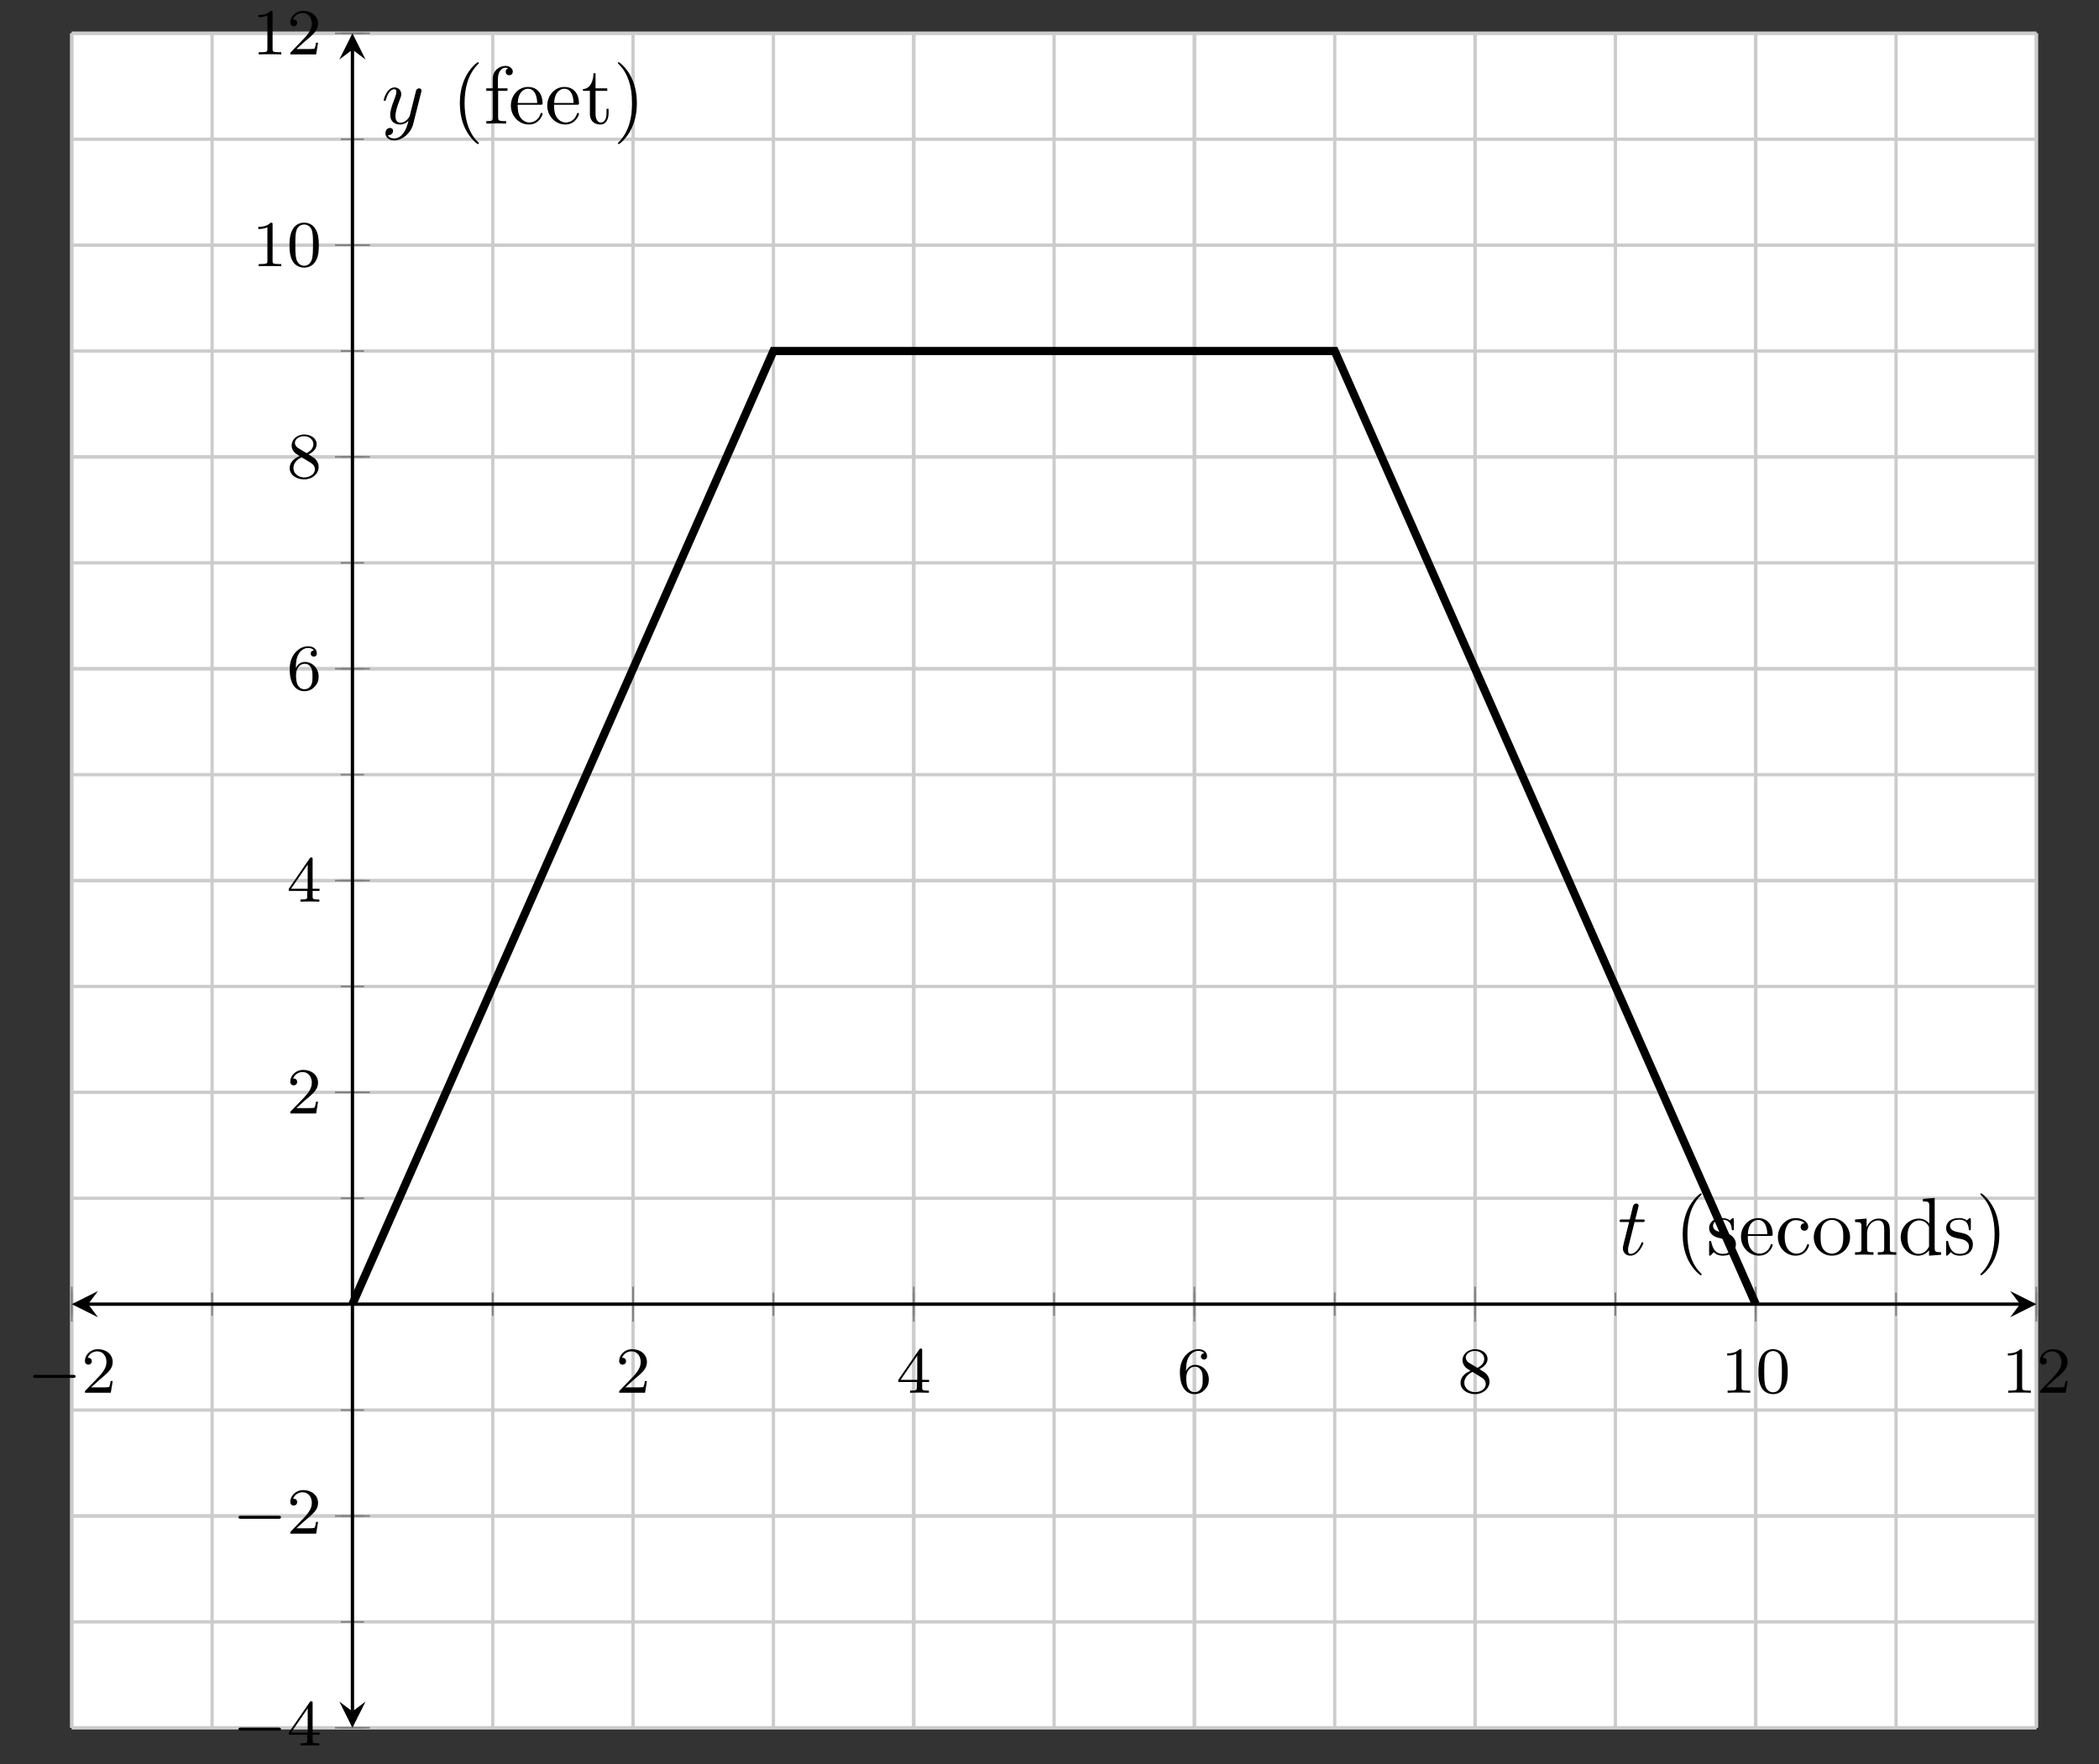 <?xml version='1.0' encoding='UTF-8'?>
<!-- This file was generated by dvisvgm 3.0.3 -->
<svg version='1.1' xmlns='http://www.w3.org/2000/svg' xmlns:xlink='http://www.w3.org/1999/xlink' width='255.388pt' height='214.634pt' viewBox='-72 -72 255.388 214.634'>
<rect x="-72" y="-72" width="255.388" height="214.634" fill="#333333" stroke="none"/>
<defs>
<path id='g2-116' d='M2.052-3.985H2.989C3.188-3.985 3.288-3.985 3.288-4.184C3.288-4.294 3.188-4.294 3.009-4.294H2.132C2.491-5.709 2.54-5.908 2.54-5.968C2.54-6.137 2.421-6.237 2.252-6.237C2.222-6.237 1.943-6.227 1.853-5.878L1.465-4.294H.528C.329-4.294 .229-4.294 .229-4.105C.229-3.985 .309-3.985 .508-3.985H1.385C.667-1.156 .628-.986 .628-.807C.628-.269 1.006 .11 1.544 .11C2.56 .11 3.128-1.345 3.128-1.425C3.128-1.524 3.049-1.524 3.009-1.524C2.919-1.524 2.909-1.494 2.859-1.385C2.431-.349 1.903-.11 1.564-.11C1.355-.11 1.255-.239 1.255-.568C1.255-.807 1.275-.877 1.315-1.046L2.052-3.985Z'/>
<path id='g2-121' d='M4.842-3.796C4.882-3.935 4.882-3.955 4.882-4.025C4.882-4.204 4.742-4.294 4.593-4.294C4.493-4.294 4.334-4.234 4.244-4.085C4.224-4.035 4.144-3.726 4.105-3.547C4.035-3.288 3.965-3.019 3.905-2.75L3.457-.956C3.417-.807 2.989-.11 2.331-.11C1.823-.11 1.714-.548 1.714-.917C1.714-1.375 1.883-1.993 2.222-2.869C2.381-3.278 2.421-3.387 2.421-3.587C2.421-4.035 2.102-4.403 1.604-4.403C.658-4.403 .289-2.959 .289-2.869C.289-2.77 .389-2.77 .408-2.77C.508-2.77 .518-2.79 .568-2.949C.837-3.885 1.235-4.184 1.574-4.184C1.654-4.184 1.823-4.184 1.823-3.866C1.823-3.616 1.724-3.357 1.654-3.168C1.255-2.112 1.076-1.544 1.076-1.076C1.076-.189 1.704 .11 2.291 .11C2.68 .11 3.019-.06 3.298-.339C3.168 .179 3.049 .667 2.65 1.196C2.391 1.534 2.012 1.823 1.554 1.823C1.415 1.823 .966 1.793 .797 1.405C.956 1.405 1.086 1.405 1.225 1.285C1.325 1.196 1.425 1.066 1.425 .877C1.425 .568 1.156 .528 1.056 .528C.827 .528 .498 .687 .498 1.176C.498 1.674 .936 2.042 1.554 2.042C2.58 2.042 3.606 1.136 3.885 .01L4.842-3.796Z'/>
<path id='g3-40' d='M3.298 2.391C3.298 2.361 3.298 2.341 3.128 2.172C1.883 .917 1.564-.966 1.564-2.491C1.564-4.224 1.943-5.958 3.168-7.203C3.298-7.323 3.298-7.342 3.298-7.372C3.298-7.442 3.258-7.472 3.198-7.472C3.098-7.472 2.202-6.795 1.614-5.529C1.106-4.433 .986-3.328 .986-2.491C.986-1.714 1.096-.508 1.644 .618C2.242 1.843 3.098 2.491 3.198 2.491C3.258 2.491 3.298 2.461 3.298 2.391Z'/>
<path id='g3-41' d='M2.879-2.491C2.879-3.268 2.77-4.473 2.222-5.599C1.624-6.824 .767-7.472 .667-7.472C.608-7.472 .568-7.432 .568-7.372C.568-7.342 .568-7.323 .757-7.143C1.733-6.157 2.301-4.573 2.301-2.491C2.301-.787 1.933 .966 .697 2.222C.568 2.341 .568 2.361 .568 2.391C.568 2.451 .608 2.491 .667 2.491C.767 2.491 1.664 1.813 2.252 .548C2.76-.548 2.879-1.654 2.879-2.491Z'/>
<path id='g3-99' d='M1.166-2.172C1.166-3.796 1.983-4.214 2.511-4.214C2.6-4.214 3.228-4.204 3.577-3.846C3.168-3.816 3.108-3.517 3.108-3.387C3.108-3.128 3.288-2.929 3.567-2.929C3.826-2.929 4.025-3.098 4.025-3.397C4.025-4.075 3.268-4.463 2.501-4.463C1.255-4.463 .339-3.387 .339-2.152C.339-.877 1.325 .11 2.481 .11C3.816 .11 4.134-1.086 4.134-1.186S4.035-1.285 4.005-1.285C3.915-1.285 3.895-1.245 3.875-1.186C3.587-.259 2.939-.139 2.57-.139C2.042-.139 1.166-.568 1.166-2.172Z'/>
<path id='g3-100' d='M3.786-.548V.11L5.25 0V-.309C4.553-.309 4.473-.379 4.473-.867V-6.914L3.039-6.804V-6.496C3.736-6.496 3.816-6.426 3.816-5.938V-3.786C3.527-4.144 3.098-4.403 2.56-4.403C1.385-4.403 .339-3.427 .339-2.142C.339-.877 1.315 .11 2.451 .11C3.088 .11 3.537-.229 3.786-.548ZM3.786-3.218V-1.176C3.786-.996 3.786-.976 3.676-.807C3.377-.329 2.929-.11 2.501-.11C2.052-.11 1.694-.369 1.455-.747C1.196-1.156 1.166-1.724 1.166-2.132C1.166-2.501 1.186-3.098 1.474-3.547C1.684-3.856 2.062-4.184 2.6-4.184C2.949-4.184 3.367-4.035 3.676-3.587C3.786-3.417 3.786-3.397 3.786-3.218Z'/>
<path id='g3-101' d='M1.116-2.511C1.176-3.995 2.012-4.244 2.351-4.244C3.377-4.244 3.477-2.899 3.477-2.511H1.116ZM1.106-2.301H3.885C4.105-2.301 4.134-2.301 4.134-2.511C4.134-3.497 3.597-4.463 2.351-4.463C1.196-4.463 .279-3.437 .279-2.192C.279-.857 1.325 .11 2.471 .11C3.686 .11 4.134-.996 4.134-1.186C4.134-1.285 4.055-1.305 4.005-1.305C3.915-1.305 3.895-1.245 3.875-1.166C3.527-.139 2.63-.139 2.531-.139C2.032-.139 1.634-.438 1.405-.807C1.106-1.285 1.106-1.943 1.106-2.301Z'/>
<path id='g3-102' d='M1.743-4.294V-5.45C1.743-6.326 2.222-6.804 2.66-6.804C2.69-6.804 2.839-6.804 2.989-6.735C2.869-6.695 2.69-6.565 2.69-6.316C2.69-6.087 2.849-5.888 3.118-5.888C3.407-5.888 3.557-6.087 3.557-6.326C3.557-6.695 3.188-7.024 2.66-7.024C1.963-7.024 1.116-6.496 1.116-5.44V-4.294H.329V-3.985H1.116V-.757C1.116-.309 1.006-.309 .339-.309V0C.727-.01 1.196-.03 1.474-.03C1.873-.03 2.341-.03 2.74 0V-.309H2.531C1.793-.309 1.773-.418 1.773-.777V-3.985H2.909V-4.294H1.743Z'/>
<path id='g3-110' d='M1.096-3.427V-.757C1.096-.309 .986-.309 .319-.309V0C.667-.01 1.176-.03 1.445-.03C1.704-.03 2.222-.01 2.56 0V-.309C1.893-.309 1.783-.309 1.783-.757V-2.59C1.783-3.626 2.491-4.184 3.128-4.184C3.756-4.184 3.866-3.646 3.866-3.078V-.757C3.866-.309 3.756-.309 3.088-.309V0C3.437-.01 3.945-.03 4.214-.03C4.473-.03 4.991-.01 5.33 0V-.309C4.812-.309 4.563-.309 4.553-.608V-2.511C4.553-3.367 4.553-3.676 4.244-4.035C4.105-4.204 3.776-4.403 3.198-4.403C2.471-4.403 2.002-3.975 1.724-3.357V-4.403L.319-4.294V-3.985C1.016-3.985 1.096-3.915 1.096-3.427Z'/>
<path id='g3-111' d='M4.692-2.132C4.692-3.407 3.696-4.463 2.491-4.463C1.245-4.463 .279-3.377 .279-2.132C.279-.847 1.315 .11 2.481 .11C3.686 .11 4.692-.867 4.692-2.132ZM2.491-.139C2.062-.139 1.624-.349 1.355-.807C1.106-1.245 1.106-1.853 1.106-2.212C1.106-2.6 1.106-3.138 1.345-3.577C1.614-4.035 2.082-4.244 2.481-4.244C2.919-4.244 3.347-4.025 3.606-3.597S3.866-2.59 3.866-2.212C3.866-1.853 3.866-1.315 3.646-.877C3.427-.428 2.989-.139 2.491-.139Z'/>
<path id='g3-115' d='M2.072-1.933C2.291-1.893 3.108-1.733 3.108-1.016C3.108-.508 2.76-.11 1.983-.11C1.146-.11 .787-.677 .598-1.524C.568-1.654 .558-1.694 .458-1.694C.329-1.694 .329-1.624 .329-1.445V-.13C.329 .04 .329 .11 .438 .11C.488 .11 .498 .1 .687-.09C.707-.11 .707-.13 .887-.319C1.325 .1 1.773 .11 1.983 .11C3.128 .11 3.587-.558 3.587-1.275C3.587-1.803 3.288-2.102 3.168-2.222C2.839-2.54 2.451-2.62 2.032-2.7C1.474-2.809 .807-2.939 .807-3.517C.807-3.866 1.066-4.274 1.923-4.274C3.019-4.274 3.068-3.377 3.088-3.068C3.098-2.979 3.188-2.979 3.208-2.979C3.337-2.979 3.337-3.029 3.337-3.218V-4.224C3.337-4.394 3.337-4.463 3.228-4.463C3.178-4.463 3.158-4.463 3.029-4.344C2.999-4.304 2.899-4.214 2.859-4.184C2.481-4.463 2.072-4.463 1.923-4.463C.707-4.463 .329-3.796 .329-3.238C.329-2.889 .488-2.61 .757-2.391C1.076-2.132 1.355-2.072 2.072-1.933Z'/>
<path id='g3-116' d='M1.724-3.985H3.148V-4.294H1.724V-6.127H1.474C1.465-5.31 1.166-4.244 .189-4.204V-3.985H1.036V-1.235C1.036-.01 1.963 .11 2.321 .11C3.029 .11 3.308-.598 3.308-1.235V-1.803H3.059V-1.255C3.059-.518 2.76-.139 2.391-.139C1.724-.139 1.724-1.046 1.724-1.215V-3.985Z'/>
<path id='g0-0' d='M5.571-1.809C5.699-1.809 5.874-1.809 5.874-1.993S5.699-2.176 5.571-2.176H1.004C.877-2.176 .701-2.176 .701-1.993S.877-1.809 1.004-1.809H5.571Z'/>
<path id='g1-48' d='M3.897-2.542C3.897-3.395 3.81-3.913 3.547-4.423C3.196-5.125 2.55-5.3 2.112-5.3C1.108-5.3 .741-4.551 .63-4.328C.343-3.746 .327-2.957 .327-2.542C.327-2.016 .351-1.211 .733-.574C1.1 .016 1.69 .167 2.112 .167C2.495 .167 3.18 .048 3.579-.741C3.873-1.315 3.897-2.024 3.897-2.542ZM2.112-.056C1.841-.056 1.291-.183 1.124-1.02C1.036-1.474 1.036-2.224 1.036-2.638C1.036-3.188 1.036-3.746 1.124-4.184C1.291-4.997 1.913-5.077 2.112-5.077C2.383-5.077 2.933-4.941 3.092-4.216C3.188-3.778 3.188-3.18 3.188-2.638C3.188-2.168 3.188-1.451 3.092-1.004C2.925-.167 2.375-.056 2.112-.056Z'/>
<path id='g1-49' d='M2.503-5.077C2.503-5.292 2.487-5.3 2.271-5.3C1.945-4.981 1.522-4.79 .765-4.79V-4.527C.98-4.527 1.411-4.527 1.873-4.742V-.654C1.873-.359 1.849-.263 1.092-.263H.813V0C1.14-.024 1.825-.024 2.184-.024S3.236-.024 3.563 0V-.263H3.284C2.527-.263 2.503-.359 2.503-.654V-5.077Z'/>
<path id='g1-50' d='M2.248-1.626C2.375-1.745 2.71-2.008 2.837-2.12C3.332-2.574 3.802-3.013 3.802-3.738C3.802-4.686 3.005-5.3 2.008-5.3C1.052-5.3 .422-4.575 .422-3.866C.422-3.475 .733-3.419 .845-3.419C1.012-3.419 1.259-3.539 1.259-3.842C1.259-4.256 .861-4.256 .765-4.256C.996-4.838 1.53-5.037 1.921-5.037C2.662-5.037 3.045-4.407 3.045-3.738C3.045-2.909 2.463-2.303 1.522-1.339L.518-.303C.422-.215 .422-.199 .422 0H3.571L3.802-1.427H3.555C3.531-1.267 3.467-.869 3.371-.717C3.324-.654 2.718-.654 2.59-.654H1.172L2.248-1.626Z'/>
<path id='g1-52' d='M3.14-5.157C3.14-5.316 3.14-5.38 2.973-5.38C2.869-5.38 2.861-5.372 2.782-5.26L.239-1.57V-1.307H2.487V-.646C2.487-.351 2.463-.263 1.849-.263H1.666V0C2.343-.024 2.359-.024 2.813-.024S3.284-.024 3.961 0V-.263H3.778C3.164-.263 3.14-.351 3.14-.646V-1.307H3.985V-1.57H3.14V-5.157ZM2.542-4.511V-1.57H.518L2.542-4.511Z'/>
<path id='g1-54' d='M1.1-2.638C1.1-3.3 1.156-3.881 1.443-4.368C1.682-4.766 2.088-5.093 2.59-5.093C2.75-5.093 3.116-5.069 3.3-4.79C2.941-4.774 2.909-4.503 2.909-4.415C2.909-4.176 3.092-4.041 3.284-4.041C3.427-4.041 3.658-4.129 3.658-4.431C3.658-4.91 3.3-5.3 2.582-5.3C1.474-5.3 .351-4.248 .351-2.527C.351-.367 1.355 .167 2.128 .167C2.511 .167 2.925 .064 3.284-.279C3.602-.59 3.873-.925 3.873-1.618C3.873-2.662 3.084-3.395 2.2-3.395C1.626-3.395 1.283-3.029 1.1-2.638ZM2.128-.072C1.706-.072 1.443-.367 1.323-.59C1.14-.948 1.124-1.49 1.124-1.793C1.124-2.582 1.554-3.172 2.168-3.172C2.566-3.172 2.805-2.965 2.957-2.686C3.124-2.391 3.124-2.032 3.124-1.626S3.124-.869 2.965-.582C2.758-.215 2.479-.072 2.128-.072Z'/>
<path id='g1-56' d='M2.646-2.877C3.092-3.092 3.634-3.491 3.634-4.113C3.634-4.87 2.861-5.3 2.12-5.3C1.275-5.3 .59-4.718 .59-3.969C.59-3.674 .693-3.403 .893-3.172C1.028-3.005 1.06-2.989 1.554-2.678C.566-2.24 .351-1.658 .351-1.211C.351-.335 1.235 .167 2.104 .167C3.084 .167 3.873-.494 3.873-1.339C3.873-1.841 3.602-2.176 3.475-2.311C3.339-2.439 3.332-2.447 2.646-2.877ZM1.411-3.626C1.18-3.762 .988-3.993 .988-4.272C.988-4.774 1.538-5.093 2.104-5.093C2.726-5.093 3.236-4.67 3.236-4.113C3.236-3.65 2.877-3.26 2.407-3.029L1.411-3.626ZM1.801-2.534C1.833-2.519 2.742-1.961 2.877-1.873C3.005-1.801 3.419-1.546 3.419-1.068C3.419-.454 2.774-.072 2.12-.072C1.411-.072 .805-.558 .805-1.211C.805-1.809 1.251-2.279 1.801-2.534Z'/>
</defs>
<g id='page1'>
<g stroke-miterlimit='10' transform='translate(-63.269,138.223)scale(0.996,-0.996)'>
<g fill='#000' stroke='#000'>
<g stroke-width='0.4'>
<g stroke='none' transform='scale(-1.004,1.004)translate(-63.269,138.223)scale(-1,-1)'/>
<g transform='translate(-8.764,-4.428)'>
<g stroke='none' transform='scale(-1.004,1.004)translate(-63.269,138.223)scale(-1,-1)'>
<g stroke='#000' stroke-miterlimit='10' transform='translate(-54.538,133.811)scale(0.996,-0.996)'>
<g fill='#000' stroke='#000'>
<g stroke-width='0.4'>
<g fill='#fff'>
<path d='M0 0H239.999V207H0Z' stroke='none'/>
</g>
<g stroke-width='0.4'>
<g fill='#c0c0c0' stroke='#c0c0c0'>
<g stroke-dasharray='none' stroke-dashoffset='0.0'>
<g fill='#ccc' stroke='#ccc'>
<path d='M0 0V207M17.143 0V207M34.286 0V207M51.428 0V207M68.571 0V207M85.714 0V207M102.857 0V207M120 0V207M137.142 0V207M154.285 0V207M171.428 0V207M188.571 0V207M205.714 0V207M222.856 0V207M239.999 0V207' fill='none'/>
</g>
</g>
</g>
</g>
<g stroke-width='0.4'>
<g fill='#c0c0c0' stroke='#c0c0c0'>
<g stroke-dasharray='none' stroke-dashoffset='0.0'>
<g fill='#ccc' stroke='#ccc'>
<path d='M0 0V207M68.571 0V207M102.857 0V207M137.142 0V207M171.428 0V207M205.714 0V207M239.999 0V207' fill='none'/>
</g>
</g>
</g>
</g>
<g stroke-width='0.4'>
<g fill='#c0c0c0' stroke='#c0c0c0'>
<g stroke-dasharray='none' stroke-dashoffset='0.0'>
<g fill='#ccc' stroke='#ccc'>
<path d='M0 0H239.999M0 12.937H239.999M0 25.875H239.999M0 38.812H239.999M0 51.75H239.999M0 64.687H239.999M0 77.625H239.999M0 90.562H239.999M0 103.5H239.999M0 116.437H239.999M0 129.375H239.999M0 142.312H239.999M0 155.25H239.999M0 168.187H239.999M0 181.125H239.999M0 194.062H239.999M0 207H239.999' fill='none'/>
</g>
</g>
</g>
</g>
<g stroke-width='0.4'>
<g fill='#c0c0c0' stroke='#c0c0c0'>
<g stroke-dasharray='none' stroke-dashoffset='0.0'>
<g fill='#ccc' stroke='#ccc'>
<path d='M0 0H239.999M0 25.875H239.999M0 77.625H239.999M0 103.5H239.999M0 129.375H239.999M0 155.25H239.999M0 181.125H239.999M0 207H239.999' fill='none'/>
</g>
</g>
</g>
</g>
<g stroke-width='0.2'>
<g fill='#808080' stroke='#808080'>
<path d='M0 50.327V53.172M17.143 50.327V53.172M34.286 50.327V53.172M51.428 50.327V53.172M68.571 50.327V53.172M85.714 50.327V53.172M102.857 50.327V53.172M120 50.327V53.172M137.142 50.327V53.172M154.285 50.327V53.172M171.428 50.327V53.172M188.571 50.327V53.172M205.714 50.327V53.172M222.856 50.327V53.172M239.999 50.327V53.172' fill='none'/>
</g>
</g>
<g stroke-width='0.2'>
<g fill='#808080' stroke='#808080'>
<path d='M0 49.616V53.884M68.571 49.616V53.884M102.857 49.616V53.884M137.142 49.616V53.884M171.428 49.616V53.884M205.714 49.616V53.884M239.999 49.616V53.884' fill='none'/>
</g>
</g>
<g stroke-width='0.2'>
<g fill='#808080' stroke='#808080'>
<path d='M32.863 0H35.708M32.863 12.937H35.708M32.863 25.875H35.708M32.863 38.812H35.708M32.863 51.75H35.708M32.863 64.687H35.708M32.863 77.625H35.708M32.863 90.562H35.708M32.863 103.5H35.708M32.863 116.437H35.708M32.863 129.375H35.708M32.863 142.312H35.708M32.863 155.25H35.708M32.863 168.187H35.708M32.863 181.125H35.708M32.863 194.062H35.708M32.863 207H35.708' fill='none'/>
</g>
</g>
<g stroke-width='0.2'>
<g fill='#808080' stroke='#808080'>
<path d='M32.152 0H36.419M32.152 25.875H36.419M32.152 77.625H36.419M32.152 103.5H36.419M32.152 129.375H36.419M32.152 155.25H36.419M32.152 181.125H36.419M32.152 207H36.419' fill='none'/>
</g>
</g>
<path d='M2 51.75H237.999' fill='none'/>
<g transform='matrix(-1.0,0.0,0.0,-1.0,2,51.75)'>
<path d='M2 0L-1.2 1.6L0 0L-1.2-1.6' stroke='none'/>
</g>
<g transform='translate(237.999,51.75)'>
<path d='M2 0L-1.2 1.6L0 0L-1.2-1.6' stroke='none'/>
</g>
<path d='M34.286 2V205' fill='none'/>
<g transform='matrix(0.0,-1.0,1.0,0.0,34.286,2)'>
<path d='M2 0L-1.2 1.6L0 0L-1.2-1.6' stroke='none'/>
</g>
<g transform='matrix(0.0,1.0,-1.0,0.0,34.286,205)'>
<path d='M2 0L-1.2 1.6L0 0L-1.2-1.6' stroke='none'/>
</g>
<g transform='translate(-5.431,40.928)'>
<g stroke='none' transform='scale(-1.004,1.004)translate(-54.538,133.811)scale(-1,-1)'>
<g fill='#000'>
<g stroke='none'>
<use x='-54.538' y='133.811' xlink:href='#g0-0'/>
<use x='-47.952' y='133.811' xlink:href='#g1-50'/>
</g>
</g>
</g>
</g>
<g transform='translate(66.446,40.928)'>
<g stroke='none' transform='scale(-1.004,1.004)translate(-54.538,133.811)scale(-1,-1)'>
<g fill='#000'>
<g stroke='none'>
<use x='-54.538' y='133.811' xlink:href='#g1-50'/>
</g>
</g>
</g>
</g>
<g transform='translate(100.732,40.928)'>
<g stroke='none' transform='scale(-1.004,1.004)translate(-54.538,133.811)scale(-1,-1)'>
<g fill='#000'>
<g stroke='none'>
<use x='-54.538' y='133.811' xlink:href='#g1-52'/>
</g>
</g>
</g>
</g>
<g transform='translate(135.017,40.928)'>
<g stroke='none' transform='scale(-1.004,1.004)translate(-54.538,133.811)scale(-1,-1)'>
<g fill='#000'>
<g stroke='none'>
<use x='-54.538' y='133.811' xlink:href='#g1-54'/>
</g>
</g>
</g>
</g>
<g transform='translate(169.303,40.928)'>
<g stroke='none' transform='scale(-1.004,1.004)translate(-54.538,133.811)scale(-1,-1)'>
<g fill='#000'>
<g stroke='none'>
<use x='-54.538' y='133.811' xlink:href='#g1-56'/>
</g>
</g>
</g>
</g>
<g transform='translate(201.463,40.928)'>
<g stroke='none' transform='scale(-1.004,1.004)translate(-54.538,133.811)scale(-1,-1)'>
<g fill='#000'>
<g stroke='none'>
<use x='-54.538' y='133.811' xlink:href='#g1-49'/>
<use x='-50.304' y='133.811' xlink:href='#g1-48'/>
</g>
</g>
</g>
</g>
<g transform='translate(235.749,40.928)'>
<g stroke='none' transform='scale(-1.004,1.004)translate(-54.538,133.811)scale(-1,-1)'>
<g fill='#000'>
<g stroke='none'>
<use x='-54.538' y='133.811' xlink:href='#g1-49'/>
<use x='-50.304' y='133.811' xlink:href='#g1-50'/>
</g>
</g>
</g>
</g>
<g transform='translate(19.657,-2.161)'>
<g stroke='none' transform='scale(-1.004,1.004)translate(-54.538,133.811)scale(-1,-1)'>
<g fill='#000'>
<g stroke='none'>
<use x='-54.538' y='133.811' xlink:href='#g0-0'/>
<use x='-47.952' y='133.811' xlink:href='#g1-52'/>
</g>
</g>
</g>
</g>
<g transform='translate(19.657,23.714)'>
<g stroke='none' transform='scale(-1.004,1.004)translate(-54.538,133.811)scale(-1,-1)'>
<g fill='#000'>
<g stroke='none'>
<use x='-54.538' y='133.811' xlink:href='#g0-0'/>
<use x='-47.952' y='133.811' xlink:href='#g1-50'/>
</g>
</g>
</g>
</g>
<g transform='translate(26.268,75.047)'>
<g stroke='none' transform='scale(-1.004,1.004)translate(-54.538,133.811)scale(-1,-1)'>
<g fill='#000'>
<g stroke='none'>
<use x='-54.538' y='133.811' xlink:href='#g1-50'/>
</g>
</g>
</g>
</g>
<g transform='translate(26.268,100.922)'>
<g stroke='none' transform='scale(-1.004,1.004)translate(-54.538,133.811)scale(-1,-1)'>
<g fill='#000'>
<g stroke='none'>
<use x='-54.538' y='133.811' xlink:href='#g1-52'/>
</g>
</g>
</g>
</g>
<g transform='translate(26.268,126.797)'>
<g stroke='none' transform='scale(-1.004,1.004)translate(-54.538,133.811)scale(-1,-1)'>
<g fill='#000'>
<g stroke='none'>
<use x='-54.538' y='133.811' xlink:href='#g1-54'/>
</g>
</g>
</g>
</g>
<g transform='translate(26.268,152.672)'>
<g stroke='none' transform='scale(-1.004,1.004)translate(-54.538,133.811)scale(-1,-1)'>
<g fill='#000'>
<g stroke='none'>
<use x='-54.538' y='133.811' xlink:href='#g1-56'/>
</g>
</g>
</g>
</g>
<g transform='translate(22.018,178.547)'>
<g stroke='none' transform='scale(-1.004,1.004)translate(-54.538,133.811)scale(-1,-1)'>
<g fill='#000'>
<g stroke='none'>
<use x='-54.538' y='133.811' xlink:href='#g1-49'/>
<use x='-50.304' y='133.811' xlink:href='#g1-48'/>
</g>
</g>
</g>
</g>
<g transform='translate(22.018,204.422)'>
<g stroke='none' transform='scale(-1.004,1.004)translate(-54.538,133.811)scale(-1,-1)'>
<g fill='#000'>
<g stroke='none'>
<use x='-54.538' y='133.811' xlink:href='#g1-49'/>
<use x='-50.304' y='133.811' xlink:href='#g1-50'/>
</g>
</g>
</g>
</g>
<clipPath id='pgfcp9'>
<path d='M0 0H239.999V207H0Z'/> </clipPath>
<g clip-path='url(#pgfcp9)'>
<g fill='#000' stroke='#000'>
<g stroke-width='1.0'>
<g stroke-dasharray='none' stroke-dashoffset='0.0'>
<path d='M34.286 51.75L85.714 168.187H154.285L205.714 51.75' fill='none'/>
</g>
</g>
</g>
</g>
<g transform='translate(188.855,57.783)'>
<g stroke='none' transform='scale(-1.004,1.004)translate(-54.538,133.811)scale(-1,-1)'>
<g fill='#000'>
<g stroke='none'>
<use x='-54.538' y='133.811' xlink:href='#g2-116'/>
<use x='-47.62' y='133.811' xlink:href='#g3-40'/>
<use x='-43.745' y='133.811' xlink:href='#g3-115'/>
<use x='-39.816' y='133.811' xlink:href='#g3-101'/>
<use x='-35.388' y='133.811' xlink:href='#g3-99'/>
<use x='-30.96' y='133.811' xlink:href='#g3-111'/>
<use x='-25.979' y='133.811' xlink:href='#g3-110'/>
<use x='-20.444' y='133.811' xlink:href='#g3-100'/>
<use x='-14.909' y='133.811' xlink:href='#g3-115'/>
<use x='-10.979' y='133.811' xlink:href='#g3-41'/>
</g>
</g>
</g>
</g>
<g transform='translate(37.819,195.967)'>
<g stroke='none' transform='scale(-1.004,1.004)translate(-54.538,133.811)scale(-1,-1)'>
<g fill='#000'>
<g stroke='none'>
<use x='-54.538' y='133.811' xlink:href='#g2-121'/>
<use x='-45.975' y='133.811' xlink:href='#g3-40'/>
<use x='-42.101' y='133.811' xlink:href='#g3-102'/>
<use x='-39.057' y='133.811' xlink:href='#g3-101'/>
<use x='-34.629' y='133.811' xlink:href='#g3-101'/>
<use x='-30.201' y='133.811' xlink:href='#g3-116'/>
<use x='-26.327' y='133.811' xlink:href='#g3-41'/>
</g>
</g>
</g>
</g>
</g>
</g>
</g>
</g>
</g>
</g>
</g>
</g>
</g>
</svg>